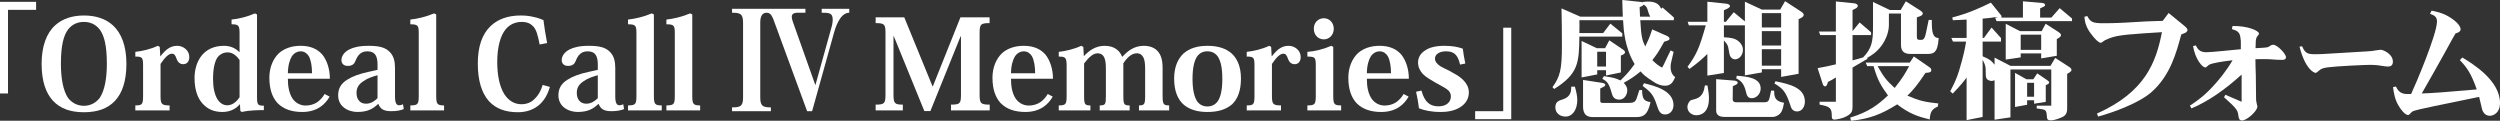 <?xml version="1.0" encoding="UTF-8"?>
<svg id="_レイヤー_2" data-name="レイヤー 2" xmlns="http://www.w3.org/2000/svg" viewBox="0 0 571.35 27.6">
  <rect x="0" y="0" width="571.35" height="27.6" fill="#333333" stroke="none"/>
  <defs>
    <style>
      .cls-1 {
        fill: #fff;
      }
    </style>
  </defs>
  <g id="design">
    <g>
      <path class="cls-1" d="M8.25,2.25H1.83v19.11H0V.42h8.25v1.83Z"/>
      <path class="cls-1" d="M19.14,25.65c-2.97,0-5.37-.81-7.05-2.64-1.59-1.71-2.58-4.44-2.58-8.43s1.11-6.99,3.09-8.79c1.68-1.53,3.96-2.25,6.6-2.25s4.92.72,6.6,2.25c1.98,1.8,3.09,4.77,3.09,8.79s-.99,6.72-2.58,8.43c-1.68,1.83-4.08,2.64-7.14,2.64h-.03ZM19.14,5.01c-1.41,0-2.64.54-3.57,1.71-1.05,1.38-1.65,3.72-1.65,7.86,0,3.36.51,6.06,1.59,7.74.84,1.14,2.13,1.86,3.66,1.86s2.82-.72,3.66-1.86c1.08-1.68,1.59-4.38,1.59-7.74,0-4.14-.6-6.48-1.65-7.86-.93-1.17-2.16-1.71-3.6-1.71h-.03Z"/>
      <path class="cls-1" d="M36.69,12.84c1.23-1.59,2.31-2.37,3.81-2.37.81,0,1.44.3,1.95.75.51.45.81,1.08.81,1.83,0,.96-.51,1.62-1.38,1.62-.69,0-1.23-.39-1.53-1.26-.3-.84-.54-1.14-1.05-1.14-.78,0-1.62.87-2.61,2.34v7.17c0,1.98.18,2.31,2.07,2.31v1.14h-7.83v-1.14c1.62,0,1.77-.24,1.77-2.31v-6.72c0-1.92-.15-2.13-1.77-2.13v-1.08c1.62-.18,3.45-.6,5.13-1.38l.45.24.12,2.13h.06Z"/>
      <path class="cls-1" d="M54.75,7.77c0-1.89-.12-2.22-1.83-2.22v-1.08c1.77-.18,3.63-.66,5.34-1.41l.48.24v18.81c0,1.86.18,2.04,1.56,2.04v1.02c-.72,0-1.59,0-2.43.06-.87.06-1.71.15-2.58.36l-.36-.21-.09-1.53h-.06c-.72.87-2.01,1.74-3.96,1.74s-3.39-.66-4.53-1.92c-1.2-1.32-1.83-3.33-1.83-5.82,0-2.01.57-3.87,1.68-5.22,1.11-1.32,2.76-2.16,5.07-2.16,1.68,0,2.76.72,3.48,1.41h.06v-4.11ZM54.75,13.71c-.6-.87-1.53-1.74-2.7-1.74-.87,0-1.83.36-2.46,1.32-.54.96-.9,2.46-.9,4.77,0,1.92.33,3.42.93,4.5.54.9,1.32,1.5,2.31,1.5,1.26,0,2.19-.9,2.82-1.83v-8.52Z"/>
      <path class="cls-1" d="M65.79,18c0,1.83.3,3.33,1.05,4.5.69,1.02,1.8,1.62,3,1.62.99,0,1.95-.27,2.73-.81.63-.48,1.2-1.08,1.62-1.83l1.14.6c-.51.9-1.2,1.74-2.19,2.4-1.02.66-2.34,1.11-4.05,1.11-2.28,0-4.26-.57-5.7-2.07-1.14-1.26-1.83-3.12-1.83-5.76,0-2.34.84-4.32,2.19-5.61,1.23-1.08,2.91-1.68,4.95-1.68,2.16,0,3.75.66,4.92,1.95,1.08,1.32,1.77,3.3,1.77,5.58h-9.6ZM71.31,16.74c0-1.47-.21-2.97-.75-3.93-.42-.63-.99-1.08-1.89-1.08-.69,0-1.41.36-1.95,1.11-.51.81-.9,2.1-.93,3.9h5.52Z"/>
      <path class="cls-1" d="M90.27,21.99c0,1.53.33,2.07.96,2.07.3,0,.6-.09.87-.24l.18,1.11c-.75.3-1.59.48-2.88.48-1.68,0-2.46-.48-2.91-1.62h-.12c-1.02.99-2.28,1.8-4.68,1.8-1.02,0-2.16-.3-3.03-.96-.81-.6-1.38-1.56-1.38-2.85,0-1.53.63-2.7,2.13-3.6,1.14-.72,2.73-1.32,4.86-1.77l2.01-.45v-1.26c0-.84-.12-1.59-.45-2.1-.36-.57-.96-.87-1.86-.87s-1.38.27-1.86.72c-.36.36-.63.84-.9,1.53-.27.66-.72,1.08-1.74,1.08s-1.44-.63-1.44-1.35c0-.93.69-1.86,1.83-2.43.93-.45,2.19-.81,4.38-.81,2.7,0,3.96.48,4.86,1.44.87.87,1.17,2.13,1.17,3.6v6.48ZM86.28,17.19c-1.17.33-2.34.72-3.21,1.35-.96.63-1.59,1.38-1.59,2.67,0,.75.18,1.38.57,1.8.36.45.9.69,1.62.69,1.17,0,1.98-.66,2.61-1.26v-5.25Z"/>
      <path class="cls-1" d="M95.7,7.68c0-1.8-.12-2.13-1.92-2.13v-1.08c1.68-.18,3.57-.63,5.43-1.41l.48.24v18.48c0,1.98.18,2.31,1.8,2.31v1.14h-7.71v-1.14c1.8,0,1.92-.33,1.92-2.34V7.68Z"/>
      <path class="cls-1" d="M125.67,19.86c-.48,1.68-1.23,3-2.31,3.99-1.32,1.2-3.03,1.8-5.01,1.8-2.88,0-5.07-.84-6.63-2.55-1.68-1.92-2.52-4.74-2.52-8.61s.99-6.69,2.94-8.55c1.62-1.53,3.9-2.4,6.84-2.4,1.17,0,2.13.12,3.09.36.75.15,1.44.39,2.13.69.21,1.65.48,3.39.84,5.25l-1.71.33c-.39-2.04-.75-3.42-1.5-4.17-.57-.6-1.35-.99-2.58-.99-1.47,0-2.7.54-3.66,1.65-1.2,1.44-1.95,4.02-1.95,7.53,0,2.97.51,5.58,1.65,7.38.9,1.38,2.25,2.25,3.84,2.25,1.14,0,2.19-.33,3.06-1.23.78-.72,1.41-1.74,1.83-3.18l1.65.45Z"/>
      <path class="cls-1" d="M140.61,21.99c0,1.53.33,2.07.96,2.07.3,0,.6-.09.87-.24l.18,1.11c-.75.3-1.59.48-2.88.48-1.68,0-2.46-.48-2.91-1.62h-.12c-1.02.99-2.28,1.8-4.68,1.8-1.02,0-2.16-.3-3.03-.96-.81-.6-1.38-1.56-1.38-2.85,0-1.53.63-2.7,2.13-3.6,1.14-.72,2.73-1.32,4.86-1.77l2.01-.45v-1.26c0-.84-.12-1.59-.45-2.1-.36-.57-.96-.87-1.86-.87s-1.38.27-1.86.72c-.36.36-.63.84-.9,1.53-.27.66-.72,1.08-1.74,1.08s-1.44-.63-1.44-1.35c0-.93.69-1.86,1.83-2.43.93-.45,2.19-.81,4.38-.81,2.7,0,3.96.48,4.86,1.44.87.87,1.17,2.13,1.17,3.6v6.48ZM136.62,17.19c-1.17.33-2.34.72-3.21,1.35-.96.63-1.59,1.38-1.59,2.67,0,.75.18,1.38.57,1.8.36.45.9.69,1.62.69,1.17,0,1.98-.66,2.61-1.26v-5.25Z"/>
      <path class="cls-1" d="M145.45,7.68c0-1.8-.12-2.13-1.92-2.13v-1.08c1.68-.18,3.57-.63,5.43-1.41l.48.24v18.48c0,1.98.18,2.31,1.8,2.31v1.14h-7.71v-1.14c1.8,0,1.92-.33,1.92-2.34V7.68Z"/>
      <path class="cls-1" d="M154.22,7.68c0-1.8-.12-2.13-1.92-2.13v-1.08c1.68-.18,3.57-.63,5.43-1.41l.48.24v18.48c0,1.98.18,2.31,1.8,2.31v1.14h-7.71v-1.14c1.8,0,1.92-.33,1.92-2.34V7.68Z"/>
      <path class="cls-1" d="M169.82,5.16c0-2.01-.63-2.25-2.52-2.25v-.9h16.77v.9h-1.8c-.3,0-1.32,0-1.32.9,0,.39.15.9.27,1.23l5.13,14.43,3.72-13.38c.21-.72.24-1.41.24-1.59,0-1.59-.87-1.59-2.52-1.59v-.9h6.3v.9c-2.22,0-3.24,3.72-3.48,4.56l-5.01,17.94h-1.14l-7.23-19.68c-.72-2.04-1.02-2.82-2.04-2.82-1.2,0-1.44,1.2-1.44,2.25v17.13c0,1.95.6,2.25,2.43,2.25v.87h-8.88v-.87c1.89,0,2.52-.24,2.52-2.25V5.16Z"/>
      <path class="cls-1" d="M226.16,3.96v1.32c-2.13,0-2.28.3-2.28,2.46v13.77c0,2.1.18,2.4,2.31,2.4v1.32h-8.85v-1.32c2.13,0,2.28-.3,2.28-2.4v-13.2h-.09l-6.9,17.07h-1.38l-6.99-17.13h-.06v13.26c0,2.1.21,2.4,2.13,2.4v1.32h-6.21v-1.32c2.07,0,2.25-.3,2.25-2.4V7.62c0-2.04-.18-2.34-2.25-2.34v-1.32h6.54l6.45,15.75h.09l6.3-15.75h6.66Z"/>
      <path class="cls-1" d="M231.05,18c0,1.83.3,3.33,1.05,4.5.69,1.02,1.8,1.62,3,1.62.99,0,1.95-.27,2.73-.81.63-.48,1.2-1.08,1.62-1.83l1.14.6c-.51.9-1.2,1.74-2.19,2.4-1.02.66-2.34,1.11-4.05,1.11-2.28,0-4.26-.57-5.7-2.07-1.14-1.26-1.83-3.12-1.83-5.76,0-2.34.84-4.32,2.19-5.61,1.23-1.08,2.91-1.68,4.95-1.68,2.16,0,3.75.66,4.92,1.95,1.08,1.32,1.77,3.3,1.77,5.58h-9.6ZM236.57,16.74c0-1.47-.21-2.97-.75-3.93-.42-.63-.99-1.08-1.89-1.08-.69,0-1.41.36-1.95,1.11-.51.81-.9,2.1-.93,3.9h5.52Z"/>
      <path class="cls-1" d="M265.7,21.87c0,1.98.21,2.22,1.5,2.22v1.14h-6.9v-1.14c1.23,0,1.41-.27,1.41-2.13v-6.27c0-1.05-.09-1.95-.39-2.55s-.78-.96-1.5-.96c-1.14,0-2.13.84-3.09,2.28v7.41c0,2.04.18,2.22,1.44,2.22v1.14h-6.84v-1.14c1.29,0,1.41-.24,1.41-2.13v-6.21c0-1.26-.09-2.1-.45-2.76-.27-.48-.75-.81-1.44-.81-.96,0-1.92.78-3.09,2.31v7.38c0,1.98.15,2.22,1.44,2.22v1.14h-7.23v-1.14c1.65,0,1.8-.27,1.8-2.34v-6.57c0-1.98-.18-2.25-1.8-2.25v-1.08c1.56-.18,3.54-.63,5.13-1.38l.48.24.12,2.1h.03c1.17-1.26,2.67-2.34,4.71-2.34,1.2,0,2.07.3,2.73.78.57.42.99.99,1.26,1.68h.12c1.17-1.29,2.67-2.46,4.86-2.46,1.26,0,2.37.36,3.15,1.2.75.81,1.14,2.01,1.14,3.81v6.39Z"/>
      <path class="cls-1" d="M275.93,25.59c-2.22,0-3.96-.51-5.31-1.59-1.47-1.23-2.28-3.21-2.28-6.06,0-2.52.78-4.47,2.19-5.76,1.32-1.11,3.03-1.71,5.43-1.71s4.26.6,5.58,1.8c1.35,1.26,2.07,3.21,2.07,5.67,0,2.79-.75,4.68-2.01,5.88-1.41,1.23-3.3,1.77-5.64,1.77h-.03ZM275.9,11.73c-.96,0-1.74.39-2.31,1.17-.69,1.05-1.05,2.7-1.05,5.13,0,2.55.42,4.17,1.08,5.16.54.72,1.32,1.14,2.31,1.14s1.8-.42,2.34-1.14c.69-.99,1.08-2.61,1.08-5.16s-.36-4.08-1.05-5.13c-.57-.78-1.35-1.17-2.37-1.17h-.03Z"/>
      <path class="cls-1" d="M290.69,12.84c1.23-1.59,2.31-2.37,3.81-2.37.81,0,1.44.3,1.95.75.51.45.81,1.08.81,1.83,0,.96-.51,1.62-1.38,1.62-.69,0-1.23-.39-1.53-1.26-.3-.84-.54-1.14-1.05-1.14-.78,0-1.62.87-2.61,2.34v7.17c0,1.98.18,2.31,2.07,2.31v1.14h-7.83v-1.14c1.62,0,1.77-.24,1.77-2.31v-6.72c0-1.92-.15-2.13-1.77-2.13v-1.08c1.62-.18,3.45-.6,5.13-1.38l.45.24.12,2.13h.06Z"/>
      <path class="cls-1" d="M304.7,21.78c0,2.04.18,2.31,1.8,2.31v1.14h-7.71v-1.14c1.77,0,1.92-.27,1.92-2.34v-6.6c0-2.07-.12-2.19-1.92-2.22v-1.08c1.74-.12,3.54-.57,5.46-1.38l.45.24v11.07ZM302.57,4.17c1.23,0,2.25.99,2.25,2.4s-1.02,2.43-2.28,2.43-2.28-.99-2.28-2.43,1.02-2.4,2.28-2.4h.03Z"/>
      <path class="cls-1" d="M312.38,18c0,1.83.3,3.33,1.05,4.5.69,1.02,1.8,1.62,3,1.62.99,0,1.95-.27,2.73-.81.63-.48,1.2-1.08,1.62-1.83l1.14.6c-.51.9-1.2,1.74-2.19,2.4-1.02.66-2.34,1.11-4.05,1.11-2.28,0-4.26-.57-5.7-2.07-1.14-1.26-1.83-3.12-1.83-5.76,0-2.34.84-4.32,2.19-5.61,1.23-1.08,2.91-1.68,4.95-1.68,2.16,0,3.75.66,4.92,1.95,1.08,1.32,1.77,3.3,1.77,5.58h-9.6ZM317.9,16.74c0-1.47-.21-2.97-.75-3.93-.42-.63-.99-1.08-1.89-1.08-.69,0-1.41.36-1.95,1.11-.51.81-.9,2.1-.93,3.9h5.52Z"/>
      <path class="cls-1" d="M333.68,14.76c-.51-2.28-1.41-3.03-3.21-3.03-.72,0-1.35.15-1.8.45-.48.3-.72.69-.72,1.26,0,.6.45,1.17,1.2,1.68.87.51,2.13,1.02,2.91,1.53,1.08.57,1.95,1.17,2.55,1.86.63.69,1.08,1.56,1.08,2.61,0,1.2-.51,2.28-1.56,3.09-1.08.84-2.64,1.38-4.86,1.38s-3.75-.36-4.98-.84c-.15-1.32-.36-2.37-.66-3.78l1.23-.27c.75,2.76,2.04,3.6,3.93,3.6.87,0,1.59-.24,2.07-.66.45-.39.72-.93.72-1.59,0-.51-.15-.96-.54-1.35-.54-.54-1.41-.93-2.85-1.74-1.26-.75-2.34-1.32-3.09-2.13-.6-.69-1.02-1.53-1.02-2.58,0-.99.48-2.01,1.62-2.73.96-.66,2.4-1.05,4.41-1.05,1.83,0,3.18.27,4.2.66.12.93.24,1.83.57,3.39l-1.2.24Z"/>
      <path class="cls-1" d="M337.13,25.41h6.42V6.33h1.83v20.91h-8.25v-1.83Z"/>
      <path class="cls-1" d="M366.56,17.4c2.31.36,2.58.45,3.78.99,1.56-1.56,2.04-2.1,3.24-3.75-2.28-3.78-2.52-7.77-2.64-10.02h-9.99c.03.99.03,1.23,0,2.94h5.43l1.65-2.16,2.73,2.22v.75h-9.81c-.09,5.88-.15,8.46-5.76,11.97l-.39-.42c1.74-2.4,2.16-3.99,2.16-9.54,0-2.79-.03-5.64-.09-8.46l4.29,1.89h9.72c-.06-1.68-.09-2.13-.12-3.81l4.29.45s.3.09.36.09v-.09c.39-.03.9-.09,1.26-.09,2.19,0,2.67,1.02,2.97,1.65l.3-.3,2.61,2.28v.63h-7.68c.21,3.99.51,4.68,1.14,6,.69-1.44.9-1.86,1.59-3.9l3.45,1.53c.24.12.51.36.51.57,0,.36-.33.45-1.23.72-1.38,2.49-1.68,2.88-2.7,4.2.75.78,1.62,1.44,2.22,1.71.18-.3.21-.33.45-.81.39-.87,1.08-2.25,1.5-3.12l.69.33-.6,2.55c-.03.15-.09.45-.09.9,0,1.5.72,2.07,1.05,2.34-.48,1.08-.96,1.95-2.28,1.95-1.23,0-1.98-.48-2.49-.78-2.22-1.41-2.67-1.92-3.12-2.49-1.71,1.35-2.22,1.68-3.87,2.61.63.72.81,1.11.81,1.74,0,.93-.66,2.1-1.8,2.1-1.35,0-1.59-.9-1.77-1.53-.63-2.28-1.08-2.64-2.13-3.24l.36-.6ZM359.93,19.8c.42,1.56.54,2.25.54,3.09,0,2.1-1.05,3.75-2.67,3.75-1.29,0-2.34-.78-2.34-2.1s.78-1.53,1.71-1.83c1.89-.6,1.92-1.98,1.92-2.91h.84ZM365.03,16.05v.96l-3.57.69v-8.34l3.45,1.65h1.92l.96-1.8,3.06,2.07c.12.09.54.36.54.63,0,.42-.57.63-.96.78v3.87l-3.39.69v-1.2h-2.01ZM374.66,20.58h.63c0,2.25.6,2.52,1.92,2.76-.69,3.18-1.86,3.42-3.42,3.42h-9.57c-.9,0-2.43-.03-2.43-2.46v-6.03l4.32.66c.36.06.75.18.75.45,0,.3-.12.36-1.14.84v2.73c0,.45.12.57.57.57h5.88c1.02,0,1.56-.12,1.86-1.02l.63-1.92ZM367.04,11.82h-2.01v3.39h2.01v-3.39ZM374.81,3.81h2.34c-.33-.63-.33-.66-.63-1.65-.15-.54-.33-.75-.87-1.11-.21.27-.27.3-.93.6l.09,2.16ZM375.71,19.02c2.31.57,6.75,1.62,6.75,4.98,0,1.35-.87,2.16-1.92,2.16s-1.44-.75-1.83-1.95c-.81-2.55-1.44-3.21-3.3-4.56l.3-.63Z"/>
      <path class="cls-1" d="M390.23,19.53c.3,1.77.33,2.34.33,2.97,0,3.36-1.95,3.84-2.85,3.84-1.2,0-2.07-.84-2.07-1.89,0-.66.45-1.41.84-1.56l1.14-.33c1.59-.54,1.83-1.95,2.01-3.03h.6ZM394.52.84c.24.03.84.18.84.51,0,.39-.42.57-1.38.99v2.64h.45l1.8-2.19,2.55,2.1V.39l3.87,1.8h4.2l1.11-1.92,3.6,2.34c.24.15.66.45.66.78,0,.48-.66.75-1.17.99v12.48l-3.99.72v-1.77h-4.41v.75l-3.87.66V5.79h-4.8v2.73c1.68.09,2.49.24,3.3.87.63.48,1.05,1.2,1.05,2.01,0,1.17-.84,2.16-1.8,2.16-.78,0-1.2-.72-1.29-1.29l-.24-1.29c-.09-.54-.27-.96-1.02-1.74v7.44l-3.78.6v-4.95c-1.56,1.5-2.07,1.92-4.08,3.42l-.45-.48c2.07-2.85,2.73-4.35,4.17-9.48h-3.87l-.27-.81h4.5V.39l4.32.45ZM404.78,20.7l.69.03c-.03,1.68.39,2.43,2.25,2.76-.24,1.26-.39,1.95-.93,2.49-.42.42-1.02.75-1.74.75h-10.8c-.69,0-2.04-.09-2.04-1.44v-7.2l4.17.33c.24.03.75.15.75.45s-.09.36-1.11.84l-.03,3.06c0,.39.36.6.75.6h6.48c.93,0,1.05-.45,1.2-1.02l.36-1.65ZM396.92,17.31c2.37.18,5.46.45,5.46,2.91,0,1.26-.99,2.22-2.01,2.22-.9,0-1.17-.6-1.35-1.47-.51-2.13-1.32-2.58-2.22-3.06l.12-.6ZM407.06,3h-4.41v3.27h4.41v-3.27ZM407.06,7.11h-4.41v3.3h4.41v-3.3ZM407.06,11.25h-4.41v3.75h4.41v-3.75ZM405.77,18.57c3,.63,6.72,1.38,6.72,4.65,0,1.11-.63,2.25-1.77,2.25-1.08,0-1.38-.81-1.53-1.35-1.05-3.15-1.62-3.81-3.66-5.04l.24-.51Z"/>
      <path class="cls-1" d="M438.68,2.28c.3.18.75.51.75.78,0,.48-.6.66-1.35.9v4.41c0,.57.15.75.75.75.69,0,1.05,0,1.41-1.98l.54-2.58h.72c-.03,2.76.18,4.08,1.56,4.14-.18,3.48-1.29,3.63-2.58,3.63h-3.87c-1.98,0-2.16-1.2-2.16-2.19V3.09h-2.76v2.61c0,1.68-.75,3.51-1.8,4.89-1.11,1.44-2.28,2.13-3.18,2.64l.09.21-2.58,1.5-.84.51v8.79c0,1.05-.06,1.65-1.44,2.37-1.11.57-2.46.72-2.67.72-.57,0-.63-.36-.63-.69,0-1.89-.27-2.28-2.79-2.73v-.66h3.72v-5.55c-.69.45-.93.57-1.8,1.02-.12.39-.27,1.02-.66,1.02-.21,0-.45-.21-.54-.54l-1.17-3.63c1.98-.36,2.4-.45,4.17-.87v-6.69h-3.57l-.3-.81h3.87V.33l4.14.42c.39.03.87.24.87.57,0,.45-.57.69-1.2.96v4.83l1.62-1.98,2.61,2.25v.63h-4.23v5.79c1.08-.27,1.35-.36,2.43-.69,1.92-2.04,2.25-3.48,2.25-6.99V.45l3.84,1.83h2.49l1.17-1.98,3.12,1.98ZM422.84,26.88c4.32-1.32,6.36-2.94,8.64-5.07-1.62-2.25-2.34-3.39-3.3-6.69h-1.44l-.36-.81h10.08l.93-1.41,3.48,2.4c.36.27.51.42.51.69,0,.57-.45.6-1.32.66-1.95,2.91-2.76,3.84-4.14,5.22,2.64,1.14,4.08,1.47,7.05,1.77l-.09.69c-1.29.63-1.74,1.08-1.86,2.97-2.55-.63-4.62-1.26-7.44-3.45-3.63,2.28-6.27,3.3-10.53,3.75l-.21-.72ZM429.11,15.12c1.47,2.58,2.01,3.24,3.9,4.98,1.86-2.37,2.31-3.15,3.3-4.98h-7.2Z"/>
      <path class="cls-1" d="M457.34,3.51c.06.09.09.15.09.27,0,.06,0,.15-.03.24h4.92V.3l4.29.36c.27,0,.78.15.78.45s-.12.33-1.14.81v2.1h2.58l1.89-2.16,2.82,2.37v.6h-17.25l-.33-.81h.66l-.45-.12c-.06,0-1.23.18-1.47.21-.45.03-.81.06-1.59.15v4.41h.3l1.74-2.37,2.16,2.4v.81h-4.2v3.36c1.68.69,2.01,1.02,2.73,1.92v-1.62l3.66,1.89h9.12l1.08-1.83,3.15,2.04c.24.15.57.42.57.69,0,.36-.3.51-.99.93v7.65c0,.78,0,1.59-.93,2.13-.42.24-1.95.84-2.76.84-.87,0-.9-.3-.96-1.05-.12-1.41-.21-1.41-2.31-1.68v-.63h3.33v-8.28h-9.33v10.95l-3.63.54v-9.03c-.12.06-.45.18-.69.18-.21,0-.57-.09-.9-.3-.33-.24-.42-.69-.42-1.11l-.03-1.35c-.03-.63-.18-1.14-.69-2.1v13.08l-3.66.72v-9.72c-.84,1.11-1.2,1.59-3.18,3.66l-.57-.54c.69-1.29,1.44-2.7,2.07-4.83,1.05-3.48,1.35-5.19,1.56-6.51h-3l-.36-.84h3.48v-4.2c-1.41.09-1.8.09-3.15.15l-.12-.63c3.66-.93,6.63-2.31,8.82-3.39l2.34,2.91ZM461.63,7.11h4.98l.9-1.68,2.94,1.89c.21.15.57.39.57.69,0,.36-.27.51-.96.93v3.81l-3.57.6v-1.14h-4.68v.9l-3.42.51V5.43l3.24,1.68ZM463.13,18.12h1.56l.9-1.35,2.25,1.53c.27.21.48.36.48.54,0,.33-.54.51-.78.63v3.81l-2.67.42v-.78h-1.59v1.02l-2.76.51v-7.8l2.61,1.47ZM466.49,11.4v-3.48h-4.68v3.48h4.68ZM464.87,22.11v-3.18h-1.59v3.18h1.59Z"/>
      <path class="cls-1" d="M490.55,4.89c1.08-.06,3-.09,3.72-.12l1.35-1.8,3.63,2.97c.36.3.69.66.69.93,0,.24-.3.48-.39.57l-1.05.45c-1.08,4.05-2.49,9.36-6.78,13.14-2.88,2.55-8.82,4.68-12.21,5.61l-.27-.69c11.01-4.92,13.5-11.67,14.85-18.6l-4.2.27c-5.85.39-6.96.69-8.85,1.59-.72.51-.81.57-.93.57-.54,0-1.44-1.05-1.77-1.47-1.65-1.95-1.83-3.18-1.98-4.47l.66-.18c.75,1.44,1.32,1.65,3.75,1.65s4.71-.12,5.16-.15l4.62-.27Z"/>
      <path class="cls-1" d="M501.83,10.38c.42.81.87,1.56,2.37,1.56,1.26,0,6.81-.6,7.92-.69v-1.89c-.15-1.47-.21-2.25-2.04-2.7l.15-.72c3.36-.06,6.03,1.05,6.03,1.74,0,.18-.06.24-.45.72-.15.21-.24.66-.27.9l-.06,1.71c.63-.03,2.22-.09,2.73-.21.12-.03.18-.06.72-.39.09-.06.33-.18.6-.18.9,0,2.91,2.07,2.91,2.85,0,.63-.78.63-1.11.6l-1.08-.03-1.68-.12c-.66-.03-1.38-.03-3.12,0l.03,1.77c.03.48.03,1.53.06,1.83l.06,5.4c0,.33.03.72.15,1.14.03.15.15.57.15.69,0,1.02-2.43,3.18-3.51,3.18-.69,0-.78-.63-.84-1.17-.15-1.17-.39-1.59-3.27-4.14l.3-.57,2.79,1.2c.15.09.72.3.93.39v-6.21c-3.84,3.48-7.59,6.09-11.46,7.74l-.36-.63c1.89-1.26,3.45-2.37,5.7-4.89.78-.87,2.58-2.94,4.05-5.49l-.96.12c-1.17.15-3.72.51-4.44.93-.09.06-.51.45-.6.51-.06.06-.15.09-.24.09-.66,0-2.31-1.89-2.79-4.89l.63-.15Z"/>
      <path class="cls-1" d="M526.14,10.59c.69,1.68,1.38,1.8,2.98,1.8.79,0,1.3-.03,1.53-.03l10.05-.6c1.33-.09,1.48-.09,2.45-.27.31-.03.76-.12.94-.12.48,0,2.78.9,2.78,2.73,0,.72-.38,1.11-1.1,1.11-.48,0-1.05-.12-1.15-.12-.61-.12-1.73-.27-2.93-.27-1.1,0-7.78.3-9.71.57-1.05.15-1.5.3-2.04.78-.33.3-.54.48-.74.48-.36,0-2.35-.81-3.67-6l.61-.06Z"/>
      <path class="cls-1" d="M555.72,2.43c1.11.24,2.28.45,3.78,1.29,1.86,1.05,2.85,2.25,2.85,2.97,0,.33-.24.57-.54.72-.09.03-.6.21-.63.24,0,0-.72,1.29-.84,1.47l-1.65,3c-.84,1.53-1.71,3.09-2.25,4.02l-2.97,5.22,1.98-.09c2.01-.12,2.49-.15,5.97-.45l2.28-.18,2.34-.21c-1.29-3.66-2.25-5.01-3.87-6.69l.57-.6c2.52,1.53,8.61,5.28,8.61,10.41,0,2.31-1.56,2.91-2.34,2.91-1.29,0-1.71-1.26-1.77-1.56-.12-.42-.54-2.37-.66-2.76l-5.22,1.08c-2.04.42-8.49,1.71-9.63,2.1-.48.18-.51.21-.87.6-.24.3-.39.36-.54.36-.66,0-1.62-1.23-2.04-1.95-.96-1.5-1.17-2.97-1.38-4.41l.66-.15c.81,1.74,1.86,1.77,3.48,1.71,1.02-2.16,5.91-13.65,5.91-16.56,0-1.11-.63-1.41-1.59-1.77l.36-.72Z"/>
    </g>
  </g>
</svg>